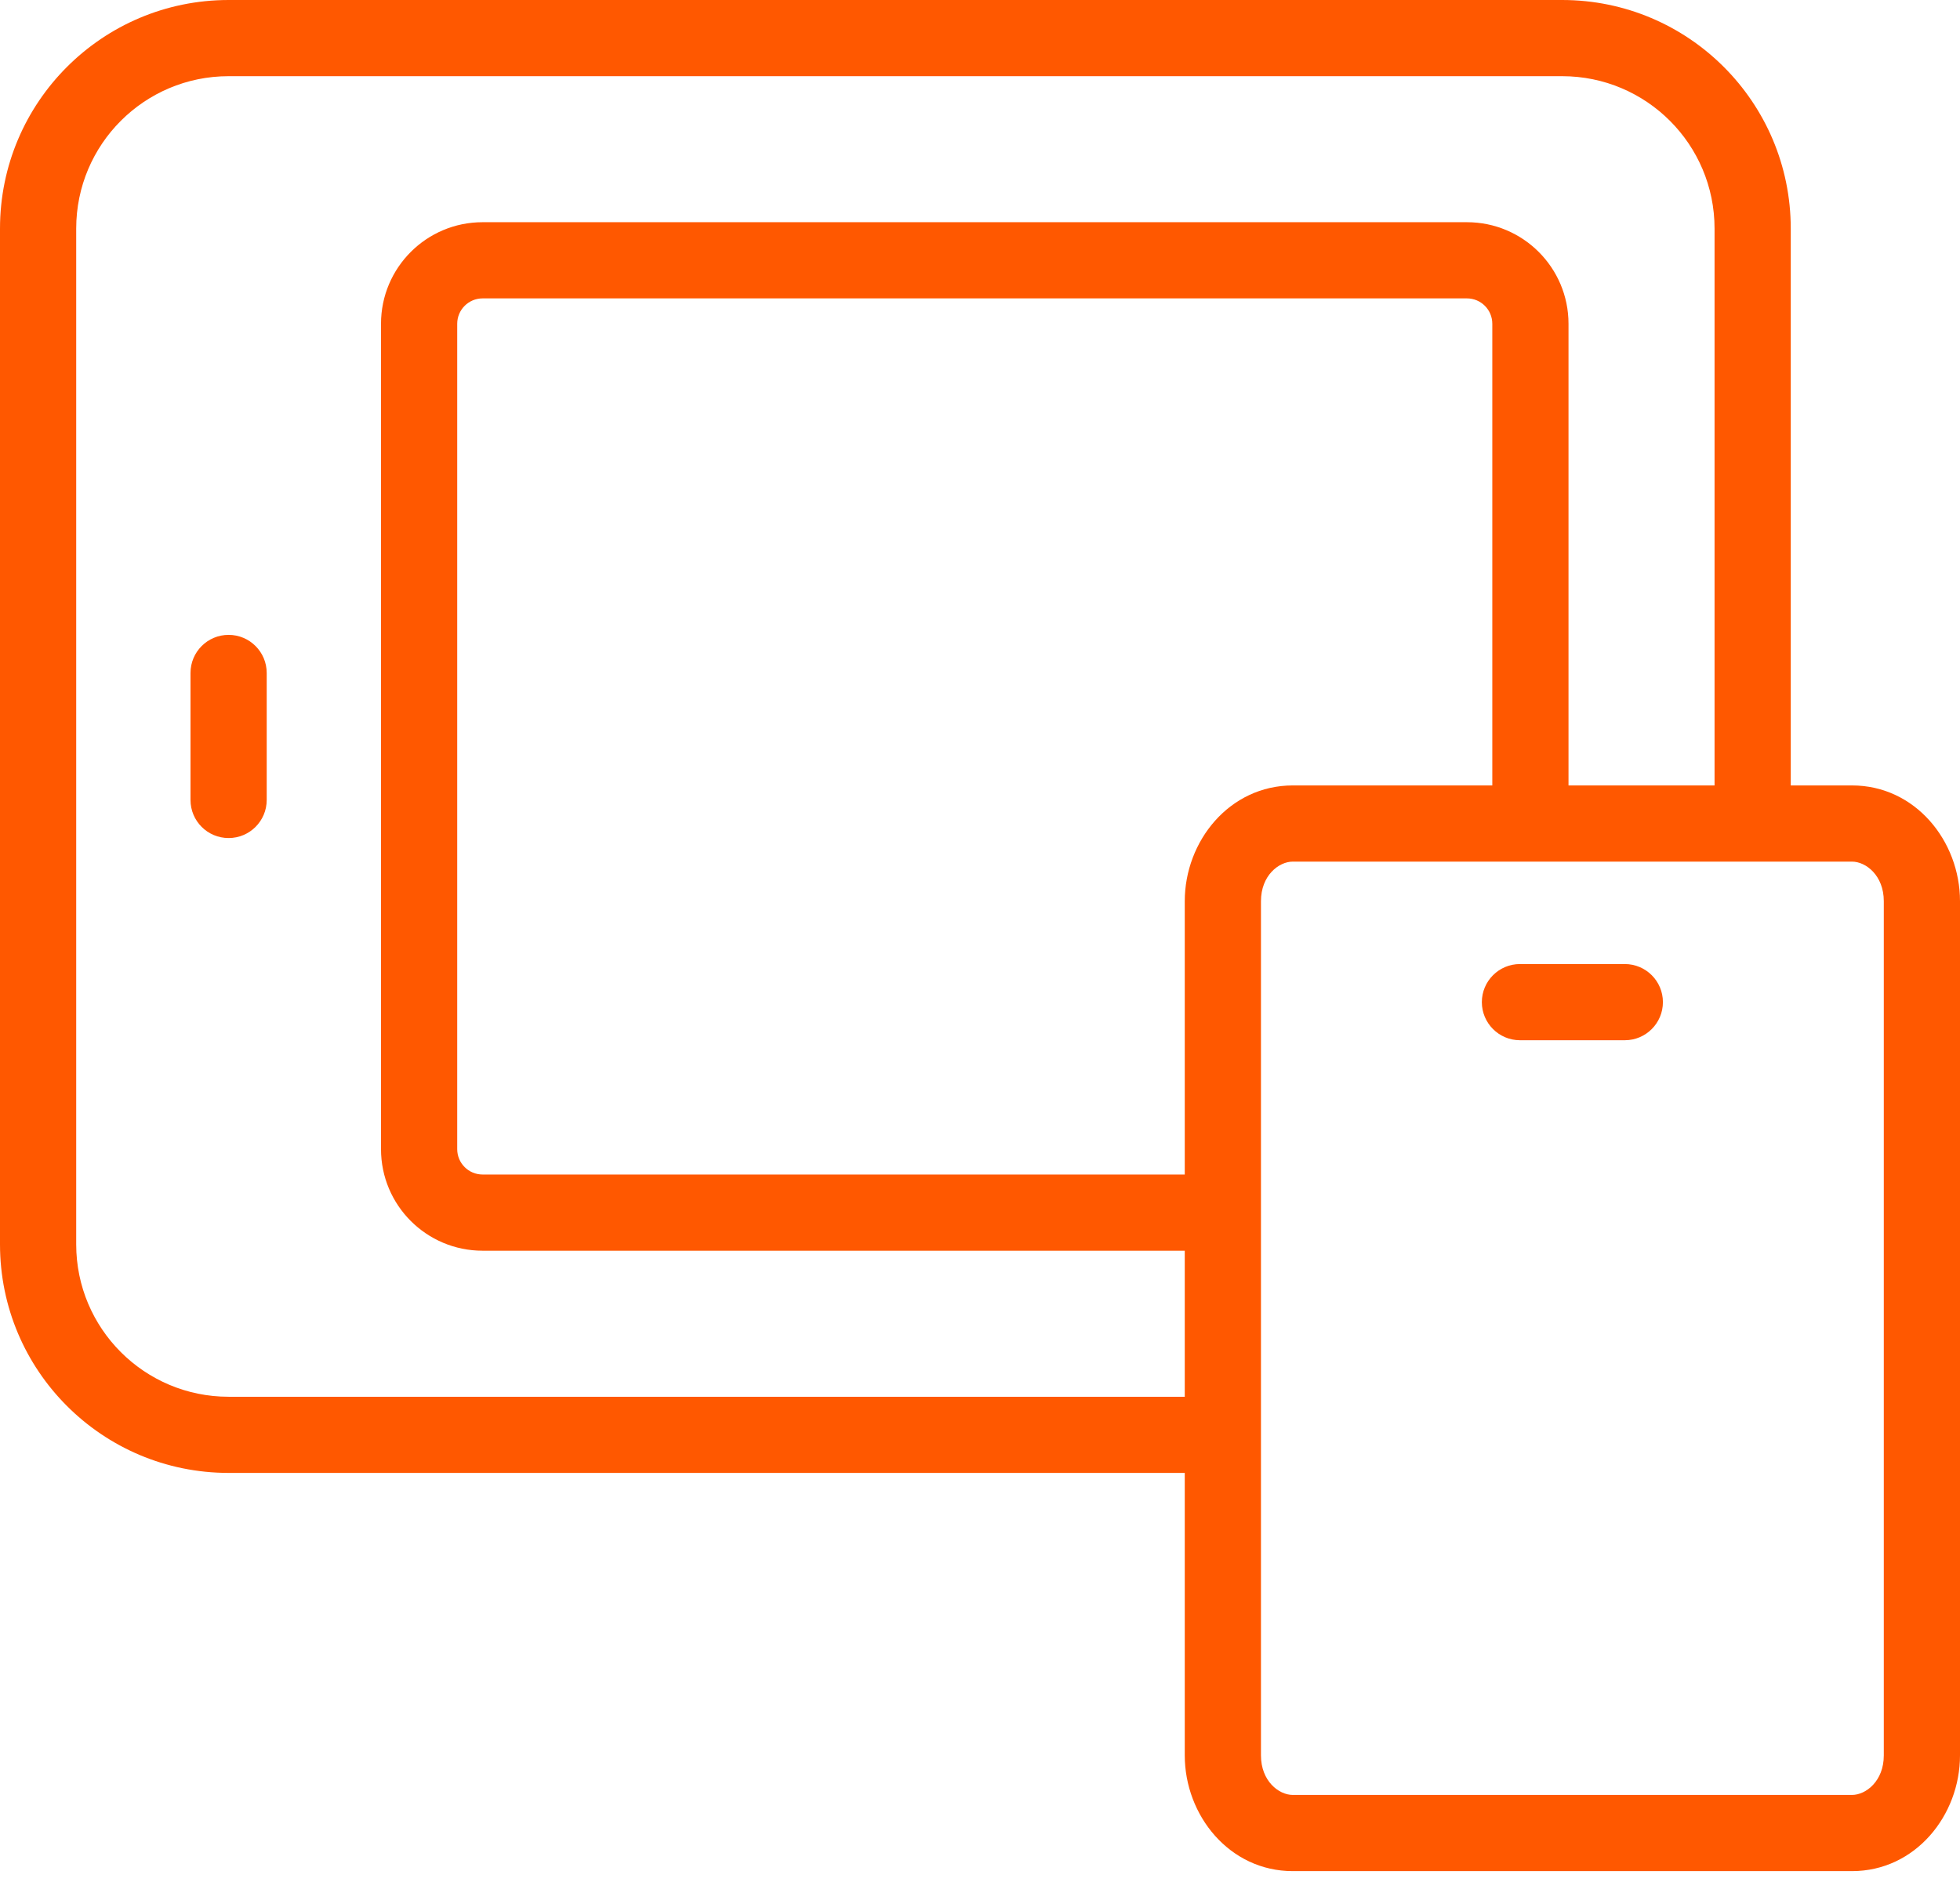 <svg width="66" height="64" viewBox="0 0 66 64" fill="none" xmlns="http://www.w3.org/2000/svg">
<path fill-rule="evenodd" clip-rule="evenodd" d="M7.698 2.566C4.863 2.566 2.566 4.863 2.566 7.698V41.911C2.566 44.746 4.863 47.044 7.698 47.044H39.895V42.125H16.251C14.361 42.125 12.83 40.594 12.83 38.704V10.905C12.83 9.016 14.361 7.484 16.251 7.484H49.396C51.286 7.484 52.817 9.016 52.817 10.905V26.454H57.735V7.698C57.735 4.863 55.438 2.566 52.603 2.566H7.698ZM60.301 26.454V7.698C60.301 3.446 56.855 0 52.603 0H7.698C3.446 0 0 3.446 0 7.698V41.911C0 46.163 3.446 49.609 7.698 49.609H39.895V59.123C39.895 61.145 41.4 63.021 43.532 63.021H62.363C64.496 63.021 66 61.145 66 59.123V30.353C66 28.33 64.496 26.454 62.363 26.454H60.301ZM50.251 26.454V10.905C50.251 10.433 49.869 10.05 49.396 10.05H16.251C15.779 10.05 15.396 10.433 15.396 10.905V38.704C15.396 39.177 15.779 39.559 16.251 39.559H39.895V30.353C39.895 28.33 41.4 26.454 43.532 26.454H50.251ZM7.698 21.383C8.407 21.383 8.981 21.958 8.981 22.666V26.943C8.981 27.652 8.407 28.226 7.698 28.226C6.989 28.226 6.415 27.652 6.415 26.943V22.666C6.415 21.958 6.989 21.383 7.698 21.383ZM43.532 29.02C43.064 29.02 42.461 29.486 42.461 30.353V59.123C42.461 59.989 43.064 60.455 43.532 60.455H62.363C62.831 60.455 63.434 59.989 63.434 59.123V30.353C63.434 29.486 62.831 29.02 62.363 29.02H43.532ZM49.899 33.753C49.899 33.044 50.474 32.47 51.182 32.47H54.713C55.422 32.47 55.996 33.044 55.996 33.753C55.996 34.461 55.422 35.036 54.713 35.036H51.182C50.474 35.036 49.899 34.461 49.899 33.753Z" fill="#FF5800"/>
</svg>
